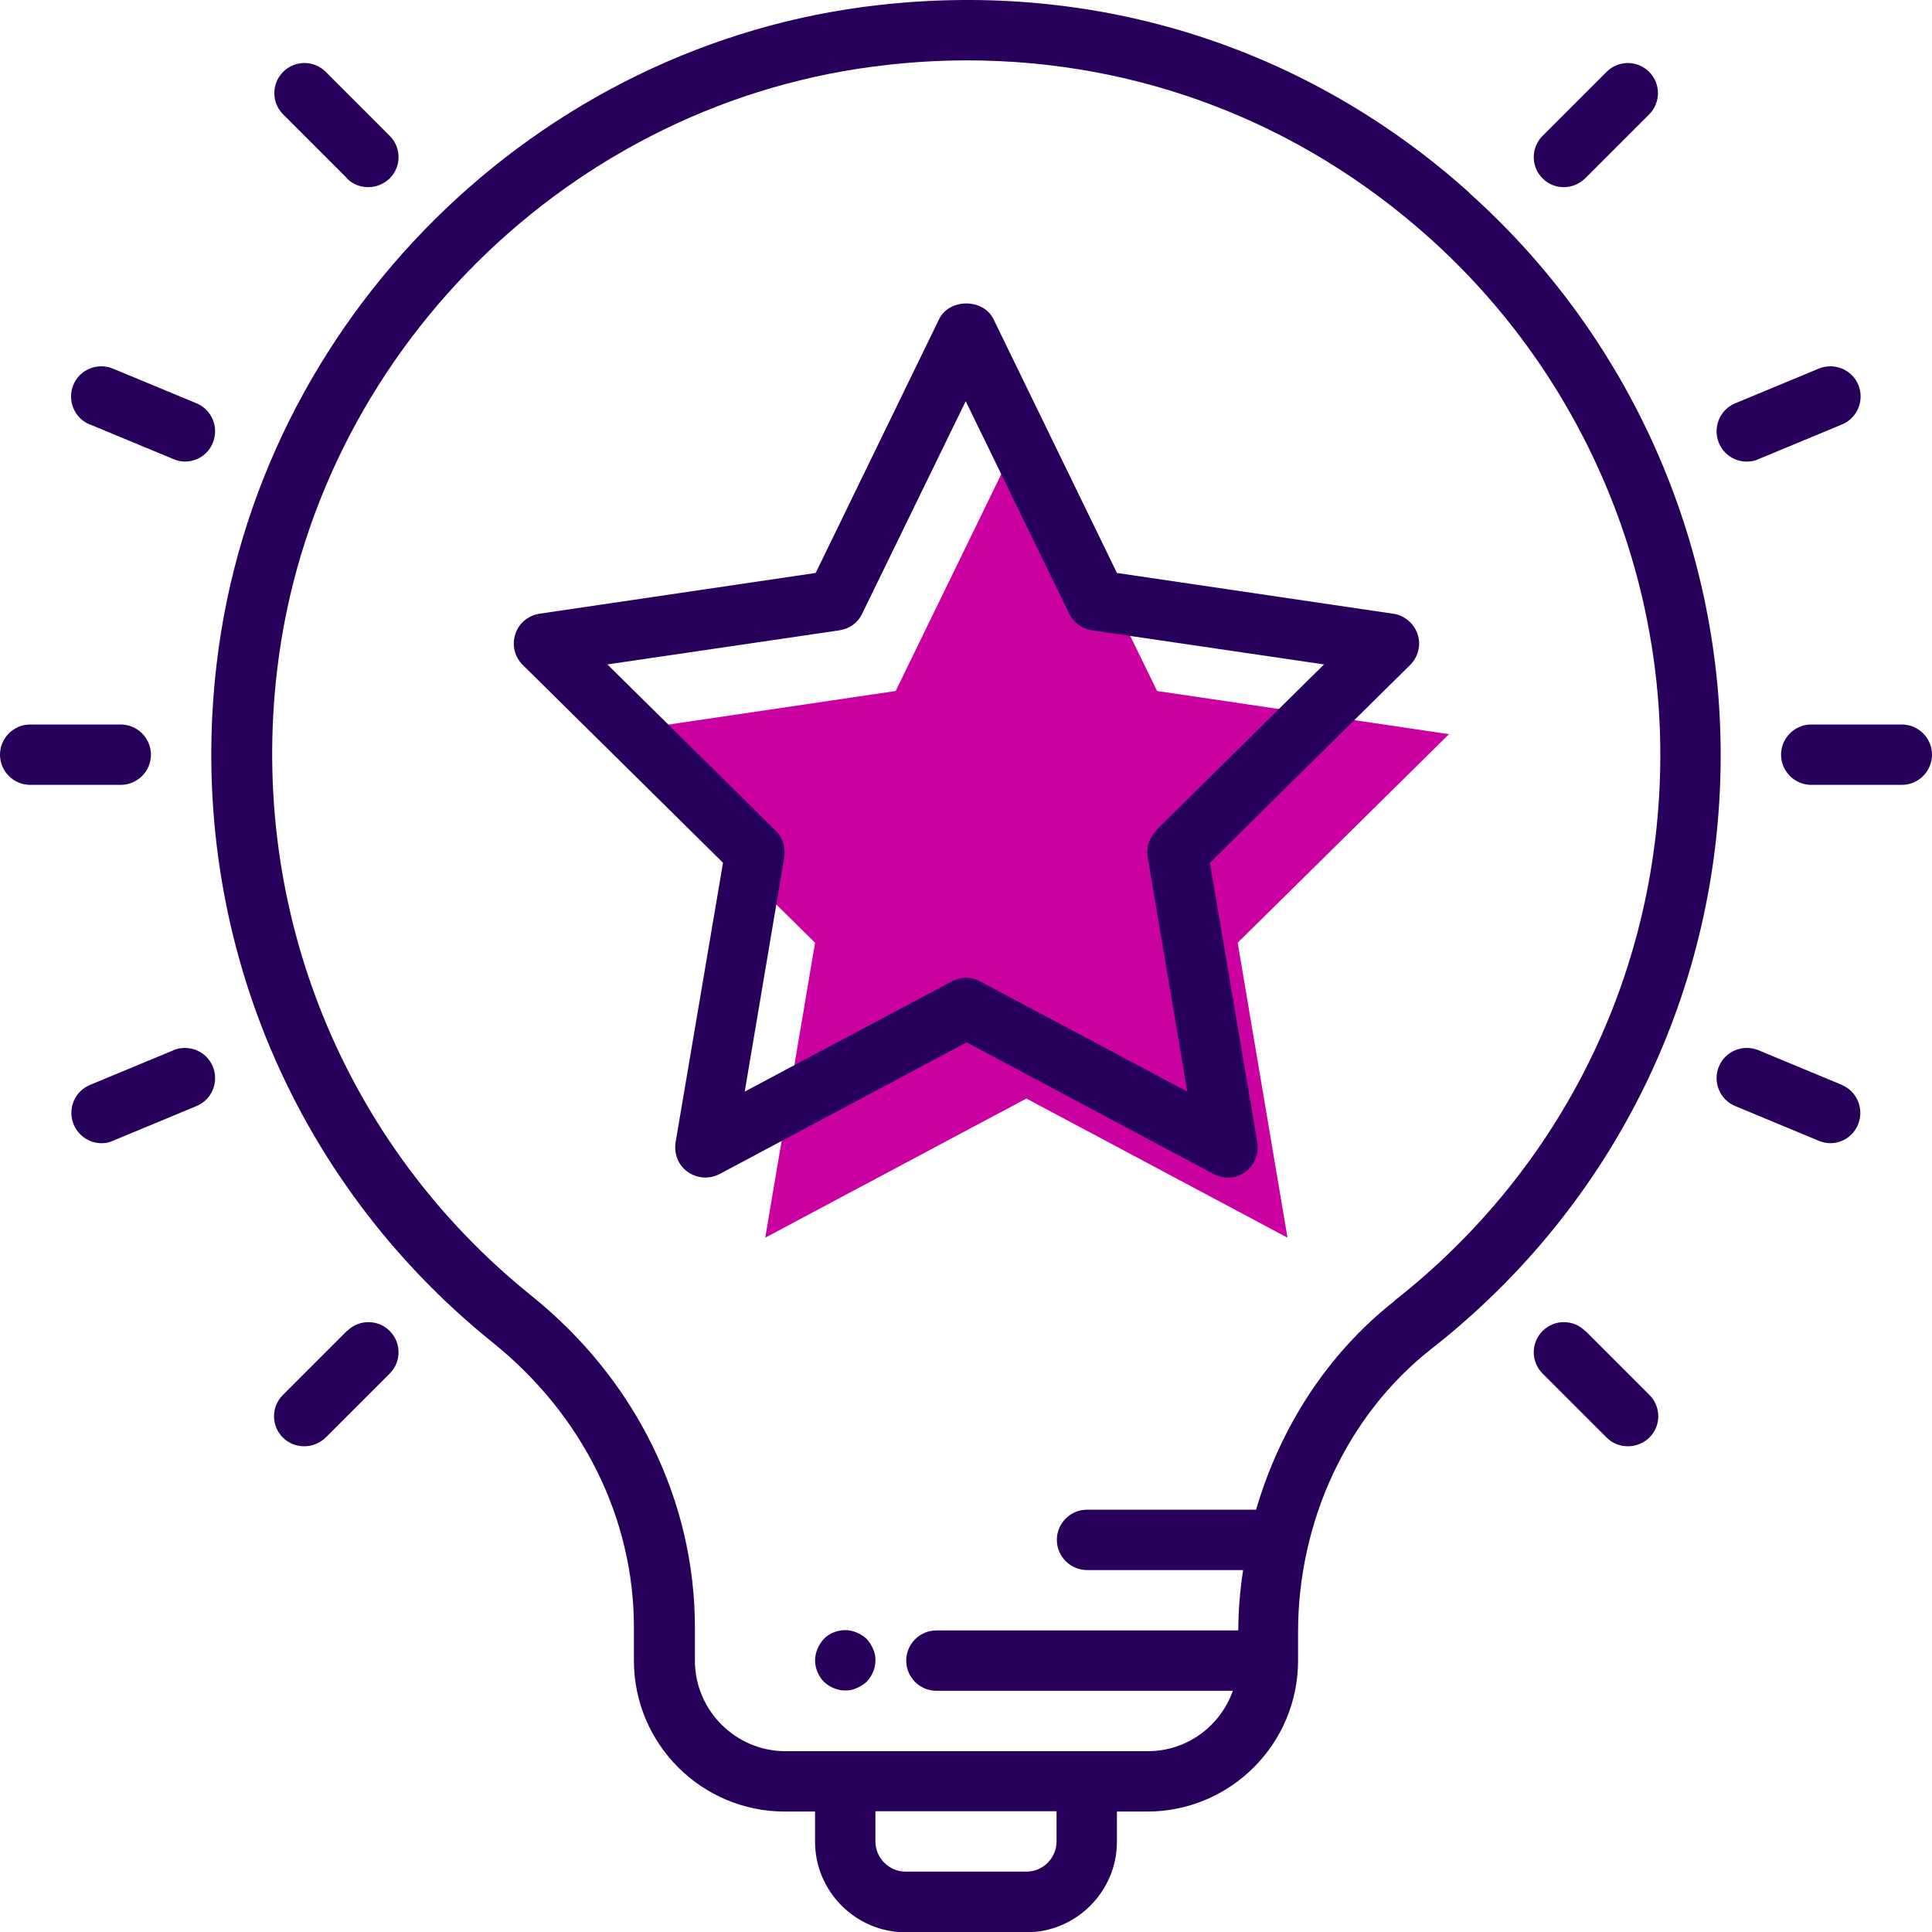 <?xml version="1.0" encoding="UTF-8"?> <svg xmlns="http://www.w3.org/2000/svg" width="85" height="85" viewBox="0 0 85 85" fill="none"><g clip-path="url(#clip0_3156_1842)"><path d="M45.156 18.594L50.907 30.401L63.75 32.3L54.453 41.477L56.645 54.453L45.156 48.331L33.668 54.453L35.859 41.477L26.562 32.3L39.406 30.401L45.156 18.594Z" fill="#CB00A1"></path><path d="M64.64 8.474C57.521 2.085 48.33 -0.85 38.741 0.213C23.614 1.873 11.329 14.052 9.536 29.166C8.168 40.667 12.71 51.85 21.688 59.075C25.633 62.249 27.89 66.805 27.89 71.599V73.06C27.89 76.726 30.865 79.701 34.531 79.701H35.859V81.029C35.859 83.22 37.652 85.013 39.843 85.013H45.156C47.347 85.013 49.14 83.22 49.14 81.029V79.701H50.468C54.134 79.701 57.109 76.726 57.109 73.06V71.812C57.109 66.885 59.3 62.223 62.98 59.341C71.068 53.006 75.703 43.483 75.703 33.217C75.703 23.8 71.679 14.782 64.64 8.487V8.474ZM46.484 81.016C46.484 81.746 45.886 82.344 45.156 82.344H39.843C39.113 82.344 38.515 81.746 38.515 81.016V79.688H46.484V81.016ZM61.346 57.242C58.424 59.54 56.325 62.781 55.263 66.42H47.825C47.095 66.42 46.497 67.017 46.497 67.748C46.497 68.478 47.095 69.076 47.825 69.076H54.692C54.559 69.952 54.48 70.829 54.48 71.732H41.198C40.468 71.732 39.87 72.33 39.87 73.06C39.87 73.791 40.468 74.388 41.198 74.388H54.24C53.696 75.929 52.235 77.045 50.495 77.045H34.558C32.366 77.045 30.573 75.252 30.573 73.06V71.599C30.573 66.008 27.957 60.682 23.375 57.003C15.127 50.363 10.944 40.07 12.192 29.485C13.826 15.579 25.115 4.383 39.033 2.856C40.215 2.723 41.384 2.656 42.54 2.656C50.083 2.656 57.189 5.366 62.873 10.452C69.341 16.243 73.047 24.544 73.047 33.203C73.047 42.646 68.783 51.398 61.346 57.229V57.242Z" fill="#26005A"></path><path d="M61.293 27.001L49.141 25.208L43.709 14.038C43.257 13.122 41.77 13.122 41.318 14.038L35.886 25.208L23.734 27.001C23.229 27.081 22.817 27.426 22.671 27.904C22.512 28.382 22.645 28.913 23.003 29.259L31.809 37.958L29.723 50.256C29.644 50.761 29.843 51.266 30.255 51.558C30.666 51.85 31.211 51.89 31.663 51.651L42.527 45.86L53.391 51.651C53.59 51.757 53.802 51.81 54.015 51.81C54.294 51.81 54.559 51.731 54.785 51.558C55.197 51.266 55.396 50.761 55.316 50.256L53.231 37.958L62.037 29.259C62.395 28.9 62.528 28.382 62.369 27.904C62.209 27.426 61.798 27.081 61.306 27.001H61.293ZM50.867 36.55C50.562 36.856 50.416 37.294 50.495 37.719L52.235 48.025L43.124 43.177C42.925 43.071 42.712 43.018 42.5 43.018C42.288 43.018 42.075 43.071 41.876 43.177L32.765 48.025L34.505 37.719C34.571 37.294 34.438 36.856 34.133 36.55L26.722 29.232L36.935 27.731C37.373 27.665 37.745 27.399 37.931 27.001L42.487 17.651L47.042 27.001C47.228 27.399 47.613 27.665 48.038 27.731L58.252 29.232L50.841 36.55H50.867Z" fill="#26005A"></path><path d="M38.13 72.104C37.998 71.984 37.852 71.891 37.692 71.825C37.201 71.612 36.616 71.732 36.245 72.104C36.125 72.237 36.032 72.383 35.966 72.542C35.899 72.701 35.859 72.874 35.859 73.047C35.859 73.392 36.005 73.737 36.245 73.99C36.497 74.229 36.842 74.375 37.188 74.375C37.36 74.375 37.533 74.348 37.692 74.269C37.852 74.202 37.998 74.109 38.13 73.99C38.37 73.737 38.516 73.392 38.516 73.047C38.516 72.874 38.489 72.701 38.409 72.542C38.343 72.383 38.25 72.237 38.13 72.104Z" fill="#26005A"></path><path d="M6.641 33.203C6.641 32.473 6.043 31.875 5.312 31.875H1.328C0.598 31.875 0 32.473 0 33.203C0 33.934 0.598 34.531 1.328 34.531H5.312C6.043 34.531 6.641 33.934 6.641 33.203Z" fill="#26005A"></path><path d="M83.672 31.875H79.688C78.957 31.875 78.359 32.473 78.359 33.203C78.359 33.934 78.957 34.531 79.688 34.531H83.672C84.402 34.531 85 33.934 85 33.203C85 32.473 84.402 31.875 83.672 31.875Z" fill="#26005A"></path><path d="M15.26 7.849C15.526 8.115 15.858 8.234 16.203 8.234C16.548 8.234 16.881 8.102 17.146 7.849C17.664 7.331 17.664 6.495 17.146 5.977L14.331 3.161C13.812 2.643 12.976 2.643 12.458 3.161C11.94 3.679 11.94 4.516 12.458 5.034L15.273 7.849H15.26Z" fill="#26005A"></path><path d="M69.74 58.557C69.222 58.039 68.385 58.039 67.867 58.557C67.349 59.075 67.349 59.912 67.867 60.43L70.683 63.245C70.948 63.511 71.28 63.63 71.626 63.63C71.971 63.63 72.303 63.498 72.569 63.245C73.087 62.727 73.087 61.891 72.569 61.373L69.753 58.557H69.74Z" fill="#26005A"></path><path d="M68.797 8.234C69.142 8.234 69.474 8.102 69.74 7.849L72.555 5.034C73.073 4.516 73.073 3.679 72.555 3.161C72.037 2.643 71.201 2.643 70.683 3.161L67.867 5.977C67.349 6.495 67.349 7.331 67.867 7.849C68.133 8.115 68.465 8.234 68.81 8.234H68.797Z" fill="#26005A"></path><path d="M15.26 58.557L12.444 61.373C11.926 61.891 11.926 62.727 12.444 63.245C12.71 63.511 13.042 63.63 13.387 63.63C13.732 63.63 14.065 63.498 14.33 63.245L17.146 60.43C17.664 59.912 17.664 59.075 17.146 58.557C16.628 58.039 15.791 58.039 15.273 58.557H15.26Z" fill="#26005A"></path><path d="M3.957 18.674L7.636 20.201C7.796 20.267 7.968 20.307 8.141 20.307C8.659 20.307 9.15 20.002 9.363 19.484C9.642 18.806 9.323 18.023 8.646 17.744L4.967 16.217C4.289 15.938 3.506 16.256 3.227 16.934C2.948 17.611 3.267 18.395 3.944 18.674H3.957Z" fill="#26005A"></path><path d="M81.042 47.733L77.363 46.205C76.686 45.926 75.902 46.245 75.623 46.923C75.344 47.6 75.663 48.383 76.341 48.662L80.019 50.19C80.179 50.256 80.352 50.296 80.524 50.296C81.042 50.296 81.534 49.99 81.746 49.473C82.025 48.795 81.706 48.012 81.029 47.733H81.042Z" fill="#26005A"></path><path d="M76.859 20.307C77.031 20.307 77.204 20.281 77.363 20.201L81.042 18.674C81.719 18.395 82.038 17.611 81.759 16.934C81.48 16.256 80.697 15.938 80.019 16.217L76.341 17.744C75.663 18.023 75.344 18.806 75.623 19.484C75.836 20.002 76.327 20.307 76.845 20.307H76.859Z" fill="#26005A"></path><path d="M7.637 46.205L3.958 47.733C3.28 48.012 2.962 48.795 3.241 49.473C3.453 49.977 3.944 50.296 4.462 50.296C4.635 50.296 4.808 50.269 4.967 50.19L8.646 48.662C9.323 48.383 9.642 47.6 9.363 46.923C9.084 46.245 8.301 45.926 7.623 46.205H7.637Z" fill="#26005A"></path></g><defs><clipPath id="clip0_3156_1842"><rect width="85" height="85" fill="white"></rect></clipPath></defs></svg> 